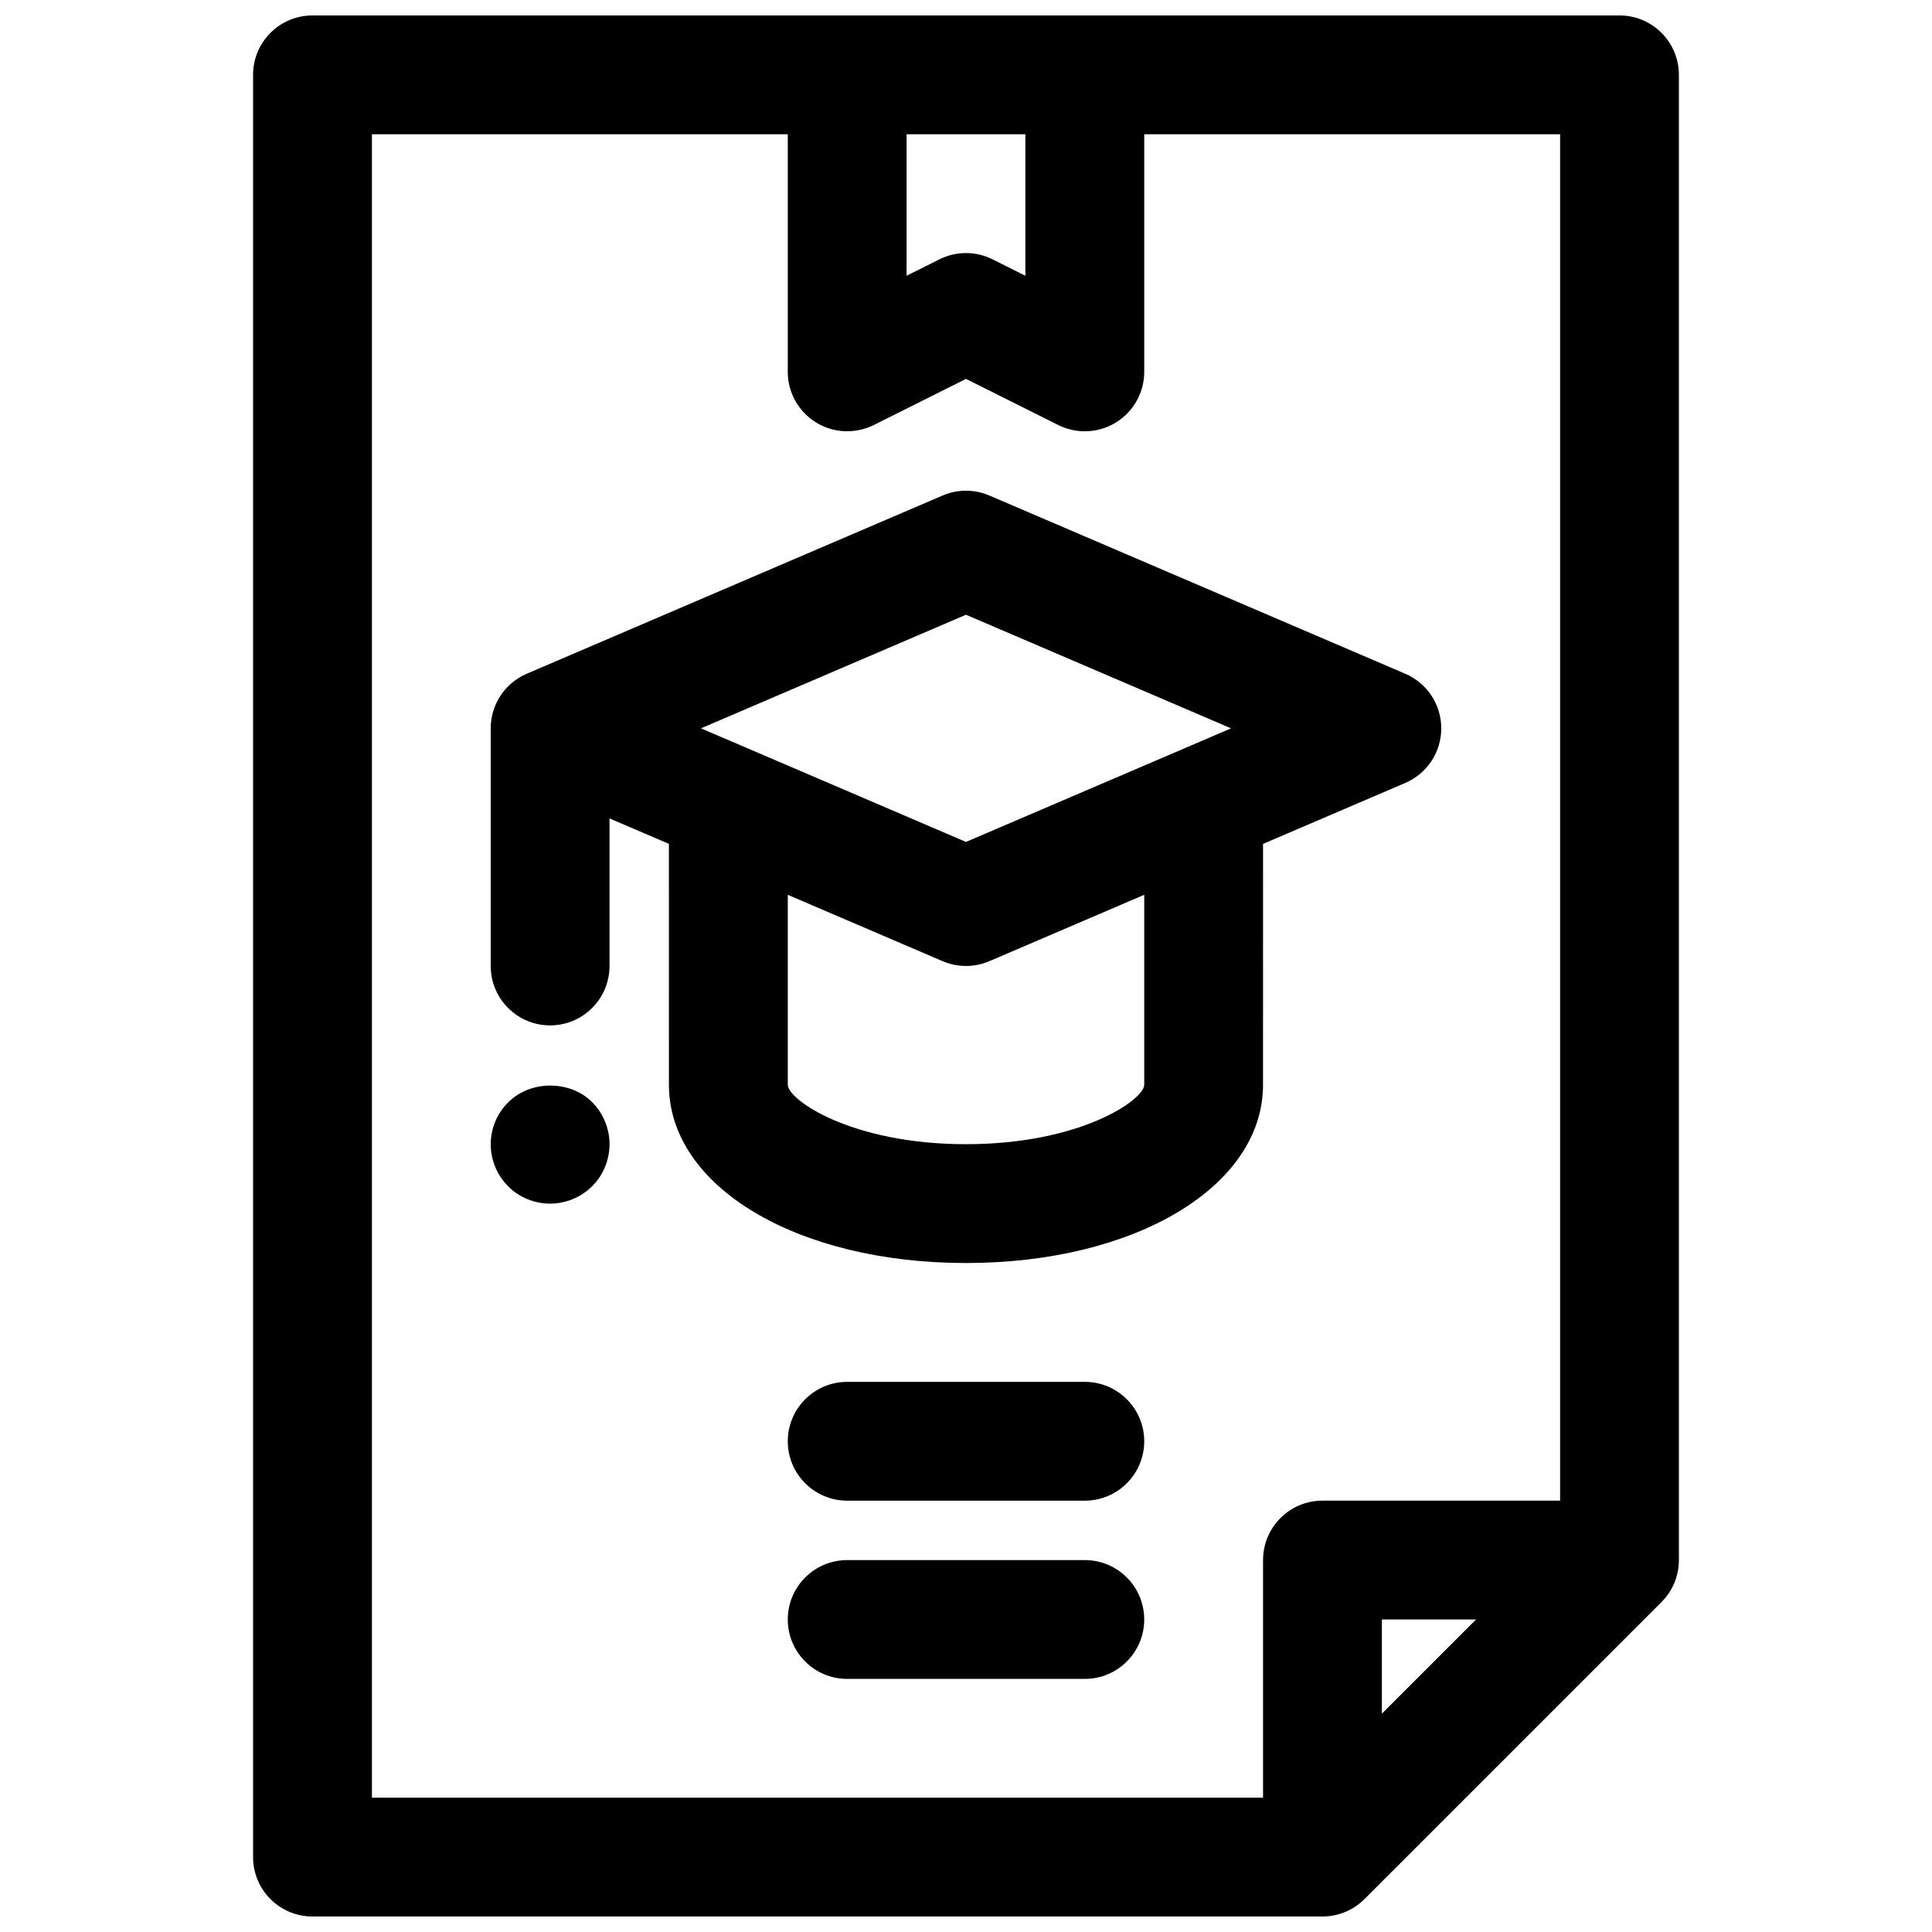 <?xml version="1.0" encoding="UTF-8"?>
<!-- Uploaded to: ICON Repo, www.svgrepo.com, Generator: ICON Repo Mixer Tools -->
<svg width="800px" height="800px" version="1.1" viewBox="144 144 512 512" xmlns="http://www.w3.org/2000/svg">
 <defs>
  <clipPath id="a">
   <path d="m211 148.09h378v503.81h-378z"/>
  </clipPath>
 </defs>
 <path d="m478.72 367.64 37.691-16.152c5.785-2.481 9.539-8.172 9.539-14.469 0-6.297-3.754-11.988-9.539-14.469l-110.21-47.23c-3.961-1.707-8.438-1.707-12.398 0l-110.21 47.23c-5.797 2.481-9.551 8.172-9.551 14.469v62.977c0 8.691 7.055 15.742 15.742 15.742 8.691 0 15.742-7.055 15.742-15.742v-39.109l15.742 6.746 0.004 63.852c0 26.93 33.844 47.23 78.719 47.23 44.879 0 78.719-20.301 78.719-47.23zm-78.719-60.727 70.242 30.105-13.344 5.723c-0.031 0.016-0.062 0.031-0.094 0.039l-56.805 24.34-56.797-24.348c-0.031-0.008-0.062-0.023-0.094-0.039l-13.352-5.715zm0 140.31c-30.48 0-47.23-11.824-47.23-15.742v-50.348l41.027 17.586c1.98 0.848 4.094 1.273 6.203 1.273s4.219-0.426 6.203-1.273l41.027-17.59v50.352c0 3.918-16.75 15.742-47.23 15.742z"/>
 <path d="m278.69 436.13c-2.992 2.91-4.644 6.996-4.644 11.098 0 4.172 1.652 8.188 4.644 11.18 2.91 2.91 6.926 4.566 11.098 4.566 4.094 0 8.188-1.652 11.18-4.644 2.914-2.914 4.566-7.008 4.566-11.102 0-4.102-1.652-8.188-4.644-11.18-5.828-5.824-16.375-5.824-22.199 0.082z"/>
 <g clip-path="url(#a)">
  <path d="m573.18 148.09h-346.37c-8.688 0-15.742 7.055-15.742 15.742v472.32c0 8.691 7.055 15.742 15.742 15.742h267.65c4.172 0 8.18-1.66 11.133-4.613l78.719-78.719c2.953-2.949 4.613-6.957 4.613-11.129v-393.6c0-8.688-7.051-15.742-15.742-15.742zm-157.44 31.488v37.504l-8.699-4.352c-2.219-1.113-4.629-1.664-7.043-1.664-2.418 0-4.824 0.551-7.047 1.66l-8.699 4.356v-37.504zm-173.18 440.83v-440.83h110.21v62.977c0 5.457 2.824 10.523 7.469 13.391 4.637 2.859 10.438 3.117 15.32 0.691l24.445-12.227 24.441 12.227c2.227 1.109 4.637 1.66 7.047 1.66 2.883 0 5.746-0.797 8.273-2.356 4.644-2.863 7.469-7.934 7.469-13.387v-62.977h110.21v362.11h-62.977c-8.691 0-15.742 7.055-15.742 15.742v62.977zm292.62-47.23-24.969 24.969v-24.969z"/>
 </g>
 <path d="m431.49 510.21h-62.977c-8.691 0-15.742 7.055-15.742 15.742 0 8.691 7.055 15.742 15.742 15.742h62.977c8.691 0 15.742-7.055 15.742-15.742s-7.055-15.742-15.742-15.742z"/>
 <path d="m431.49 557.44h-62.977c-8.691 0-15.742 7.055-15.742 15.742 0 8.691 7.055 15.742 15.742 15.742h62.977c8.691 0 15.742-7.055 15.742-15.742s-7.055-15.742-15.742-15.742z"/>
</svg>